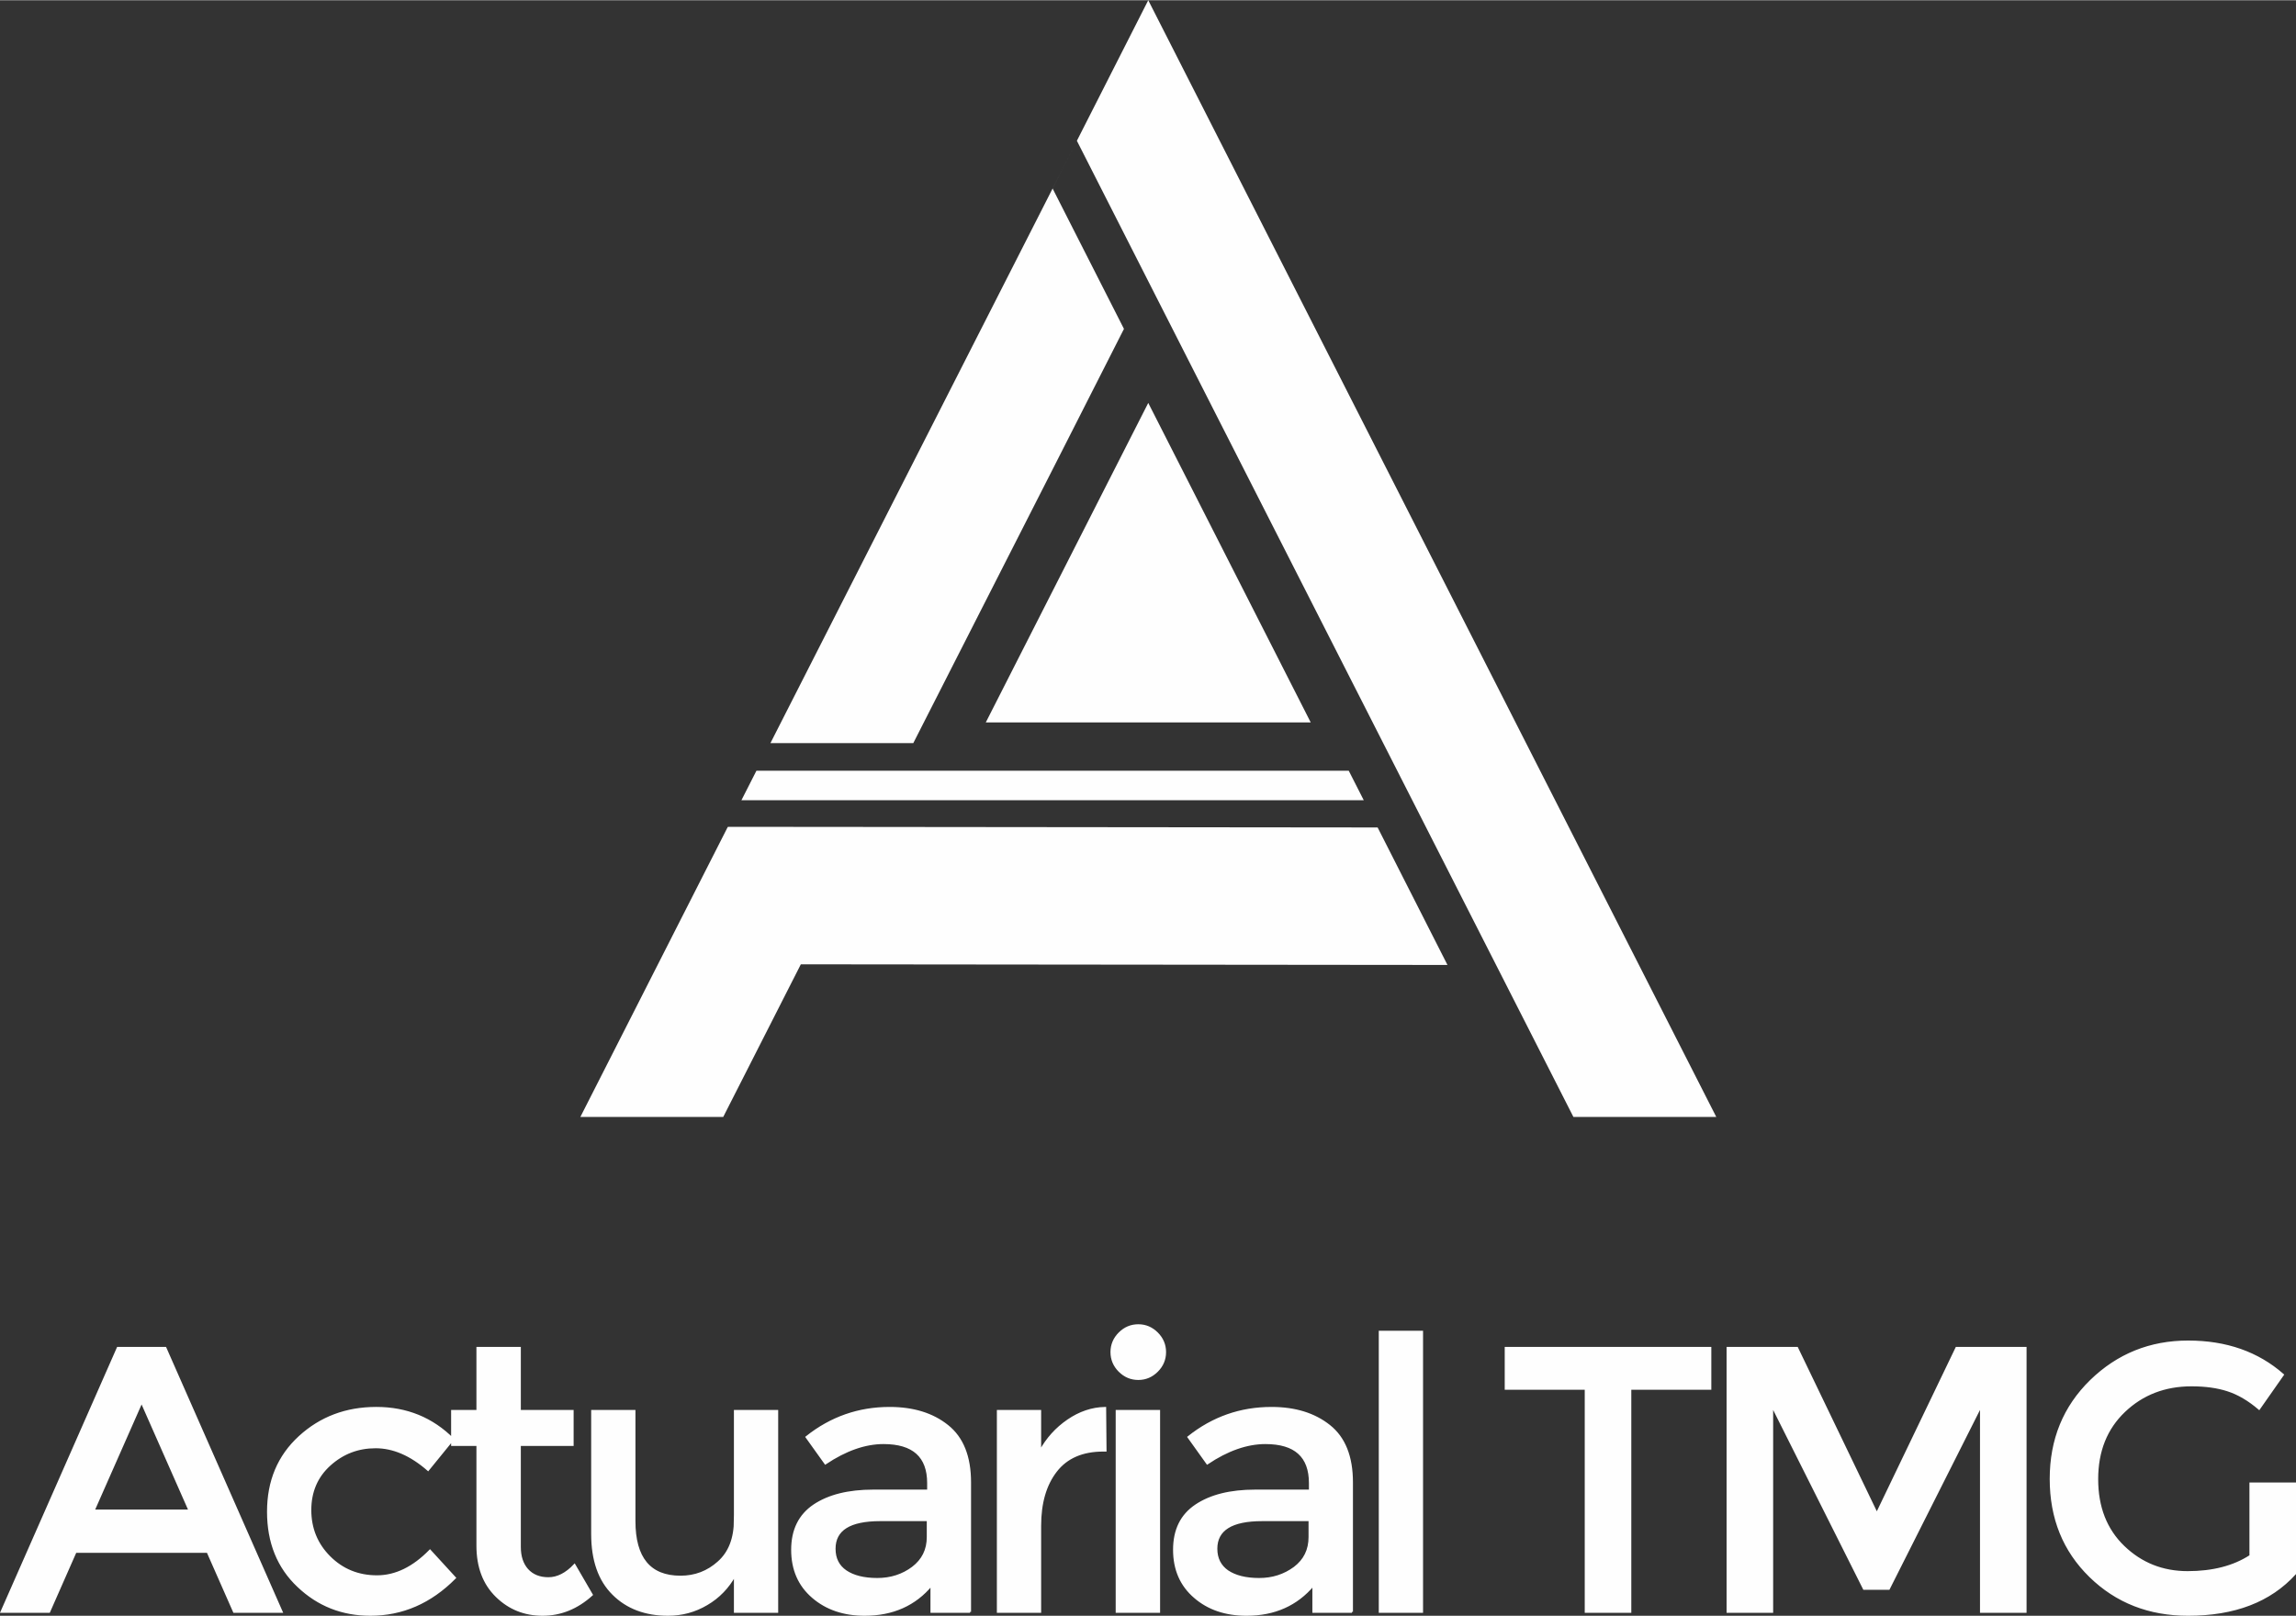 <svg xmlns="http://www.w3.org/2000/svg" xmlns:xlink="http://www.w3.org/1999/xlink" xmlns:xodm="http://www.corel.com/coreldraw/odm/2003" xml:space="preserve" width="500px" height="352px" style="shape-rendering:geometricPrecision; text-rendering:geometricPrecision; image-rendering:optimizeQuality; fill-rule:evenodd; clip-rule:evenodd" viewBox="0 0 180.48 127.02"><rect x="0" y="0" width="180.48" height="127.02" fill="#333333" stroke="none"/> <defs>  <style type="text/css">   <![CDATA[    .str0 {stroke:#FEFEFE;stroke-width:0.16;stroke-miterlimit:22.926}    .fil0 {fill:none}    .fil1 {fill:#FEFEFE}    .fil2 {fill:#FEFEFE;fill-rule:nonzero}   ]]>  </style> </defs> <g id="Capa_x0020_1">    <g id="_3175276554512">   <g>    <line class="fil0" x1="83.86" y1="36.51" x2="83.86" y2="36.75"></line>    <g>     <path class="fil1" d="M108.29 65.04l-39.85 -0.04 -11.22 -0.01 -0.05 0.08 -11.55 22.73 11.23 0 6.1 -12 50.83 0.05 -5.49 -10.81zm-26.38 -26.52l1.12 -2.2 5.32 -10.48 -5.61 -11.04 0.5 -0.98 0 0 1.41 -2.77 5.61 11.04 0 0 5.84 11.49 27.58 54.22 11.23 0 -14.95 -29.39 -29.7 -58.41 -5.61 11.05 -24.09 47.36 11.23 0 10.12 -19.89zm-22.45 22.06l-1.18 2.32 48.92 0 -1.18 -2.32 -46.56 0z"></path>     <polygon class="fil1" points="90.26,31.66 77.49,56.78 103.03,56.78 "></polygon>    </g>   </g>   <path class="fil2 str0" d="M5.94 121.99l-2.08 4.72 -3.74 0 9.14 -20.75 3.74 0 9.14 20.75 -3.74 0 -2.08 -4.72 -10.38 0zm8.96 -3.24l-3.77 -8.54 -3.77 8.54 7.54 0zm14.21 8.19c-2.2,0 -4.09,-0.74 -5.67,-2.24 -1.58,-1.49 -2.37,-3.44 -2.37,-5.86 0,-2.41 0.82,-4.37 2.48,-5.89 1.65,-1.51 3.66,-2.27 6.03,-2.27 2.38,0 4.39,0.82 6.03,2.46l-1.96 2.41c-1.36,-1.19 -2.74,-1.78 -4.12,-1.78 -1.39,0 -2.59,0.46 -3.61,1.38 -1.02,0.92 -1.53,2.11 -1.53,3.56 0,1.45 0.51,2.69 1.51,3.69 1.01,1.01 2.26,1.52 3.73,1.52 1.47,0 2.86,-0.68 4.17,-2.02l1.96 2.14c-1.92,1.94 -4.14,2.9 -6.65,2.9zm11.75 -13.35l0 8.01c0,0.75 0.19,1.35 0.59,1.8 0.4,0.44 0.95,0.67 1.66,0.67 0.71,0 1.4,-0.35 2.05,-1.04l1.36 2.34c-1.16,1.05 -2.45,1.57 -3.87,1.57 -1.41,0 -2.62,-0.48 -3.62,-1.46 -1,-0.98 -1.5,-2.3 -1.5,-3.97l0 -7.92 -1.99 0 0 -2.67 1.99 0 0 -4.96 3.33 0 0 4.96 4.15 0 0 2.67 -4.15 0zm16.91 5.88l0 -8.55 3.32 0 0 15.79 -3.32 0 0 -2.88c-0.54,0.97 -1.27,1.73 -2.21,2.28 -0.94,0.56 -1.96,0.83 -3.05,0.83 -1.78,0 -3.22,-0.54 -4.31,-1.63 -1.1,-1.09 -1.65,-2.66 -1.65,-4.72l0 -9.67 3.32 0 0 8.66c0,2.91 1.21,4.37 3.62,4.37 1.15,0 2.15,-0.38 3,-1.15 0.85,-0.76 1.28,-1.87 1.28,-3.33zm18.48 7.24l-3.03 0 0 -2.11c-1.3,1.56 -3.05,2.34 -5.25,2.34 -1.64,0 -3,-0.46 -4.08,-1.39 -1.08,-0.93 -1.62,-2.17 -1.62,-3.72 0,-1.56 0.58,-2.72 1.72,-3.49 1.15,-0.77 2.7,-1.16 4.66,-1.16l4.31 0 0 -0.59c0,-2.1 -1.17,-3.15 -3.51,-3.15 -1.46,0 -2.98,0.54 -4.57,1.6l-1.48 -2.07c1.92,-1.53 4.1,-2.29 6.53,-2.29 1.86,0 3.38,0.47 4.55,1.41 1.18,0.94 1.77,2.42 1.77,4.44l0 10.18zm-3.32 -5.88l0 -1.33 -3.74 0c-2.4,0 -3.59,0.75 -3.59,2.25 0,0.77 0.29,1.36 0.89,1.77 0.59,0.4 1.42,0.61 2.47,0.61 1.06,0 1.99,-0.3 2.78,-0.89 0.79,-0.6 1.19,-1.4 1.19,-2.41zm13.79 -6.8c-1.64,0 -2.88,0.54 -3.71,1.61 -0.83,1.07 -1.25,2.5 -1.25,4.3l0 6.77 -3.32 0 0 -15.79 3.32 0 0 3.17c0.54,-0.99 1.27,-1.8 2.19,-2.43 0.92,-0.63 1.89,-0.96 2.92,-0.98l0.03 3.35c-0.06,0 -0.12,0 -0.18,0zm4.39 12.68l-3.33 0 0 -15.79 3.33 0 0 15.79zm-3.12 -18.94c-0.41,-0.41 -0.62,-0.91 -0.62,-1.48 0,-0.57 0.21,-1.07 0.62,-1.48 0.42,-0.42 0.91,-0.63 1.49,-0.63 0.57,0 1.06,0.21 1.48,0.63 0.41,0.41 0.62,0.91 0.62,1.48 0,0.57 -0.21,1.07 -0.62,1.48 -0.42,0.42 -0.91,0.63 -1.48,0.63 -0.58,0 -1.07,-0.21 -1.49,-0.63zm18.28 18.94l-3.03 0 0 -2.11c-1.31,1.56 -3.06,2.34 -5.25,2.34 -1.65,0 -3.01,-0.46 -4.08,-1.39 -1.08,-0.93 -1.62,-2.17 -1.62,-3.72 0,-1.56 0.57,-2.72 1.72,-3.49 1.15,-0.77 2.7,-1.16 4.66,-1.16l4.3 0 0 -0.59c0,-2.1 -1.16,-3.15 -3.5,-3.15 -1.46,0 -2.99,0.54 -4.57,1.6l-1.48 -2.07c1.92,-1.53 4.09,-2.29 6.53,-2.29 1.86,0 3.37,0.47 4.55,1.41 1.18,0.94 1.77,2.42 1.77,4.44l0 10.18zm-3.33 -5.88l0 -1.33 -3.74 0c-2.39,0 -3.59,0.75 -3.59,2.25 0,0.77 0.3,1.36 0.89,1.77 0.6,0.4 1.42,0.61 2.48,0.61 1.06,0 1.98,-0.3 2.78,-0.89 0.79,-0.6 1.18,-1.4 1.18,-2.41zm8.84 5.88l-3.32 0 0 -22.02 3.32 0 0 22.02zm16.37 -17.54l0 17.54 -3.5 0 0 -17.54 -6.29 0 0 -3.21 16.08 0 0 3.21 -6.29 0zm11.15 17.54l-3.5 0 0 -20.75 5.46 0 6.27 13.03 6.26 -13.03 5.43 0 0 20.75 -3.5 0 0 -16.21 -7.25 14.4 -1.95 0 -7.22 -14.4 0 16.21zm37.6 -10.09l3.5 0 0 7.09c-1.96,2.16 -4.76,3.23 -8.4,3.23 -3.06,0 -5.63,-1 -7.7,-3.02 -2.07,-2.02 -3.1,-4.57 -3.1,-7.66 0,-3.09 1.05,-5.66 3.16,-7.72 2.11,-2.05 4.66,-3.08 7.64,-3.08 2.99,0 5.47,0.87 7.45,2.61l-1.87 2.67c-0.81,-0.69 -1.62,-1.17 -2.45,-1.44 -0.82,-0.27 -1.77,-0.4 -2.86,-0.4 -2.1,0 -3.86,0.68 -5.28,2.03 -1.43,1.36 -2.14,3.14 -2.14,5.35 0,2.2 0.69,3.97 2.08,5.31 1.38,1.33 3.06,2 5.03,2 1.97,0 3.62,-0.42 4.94,-1.28l0 -5.69z"></path>  </g> </g></svg>